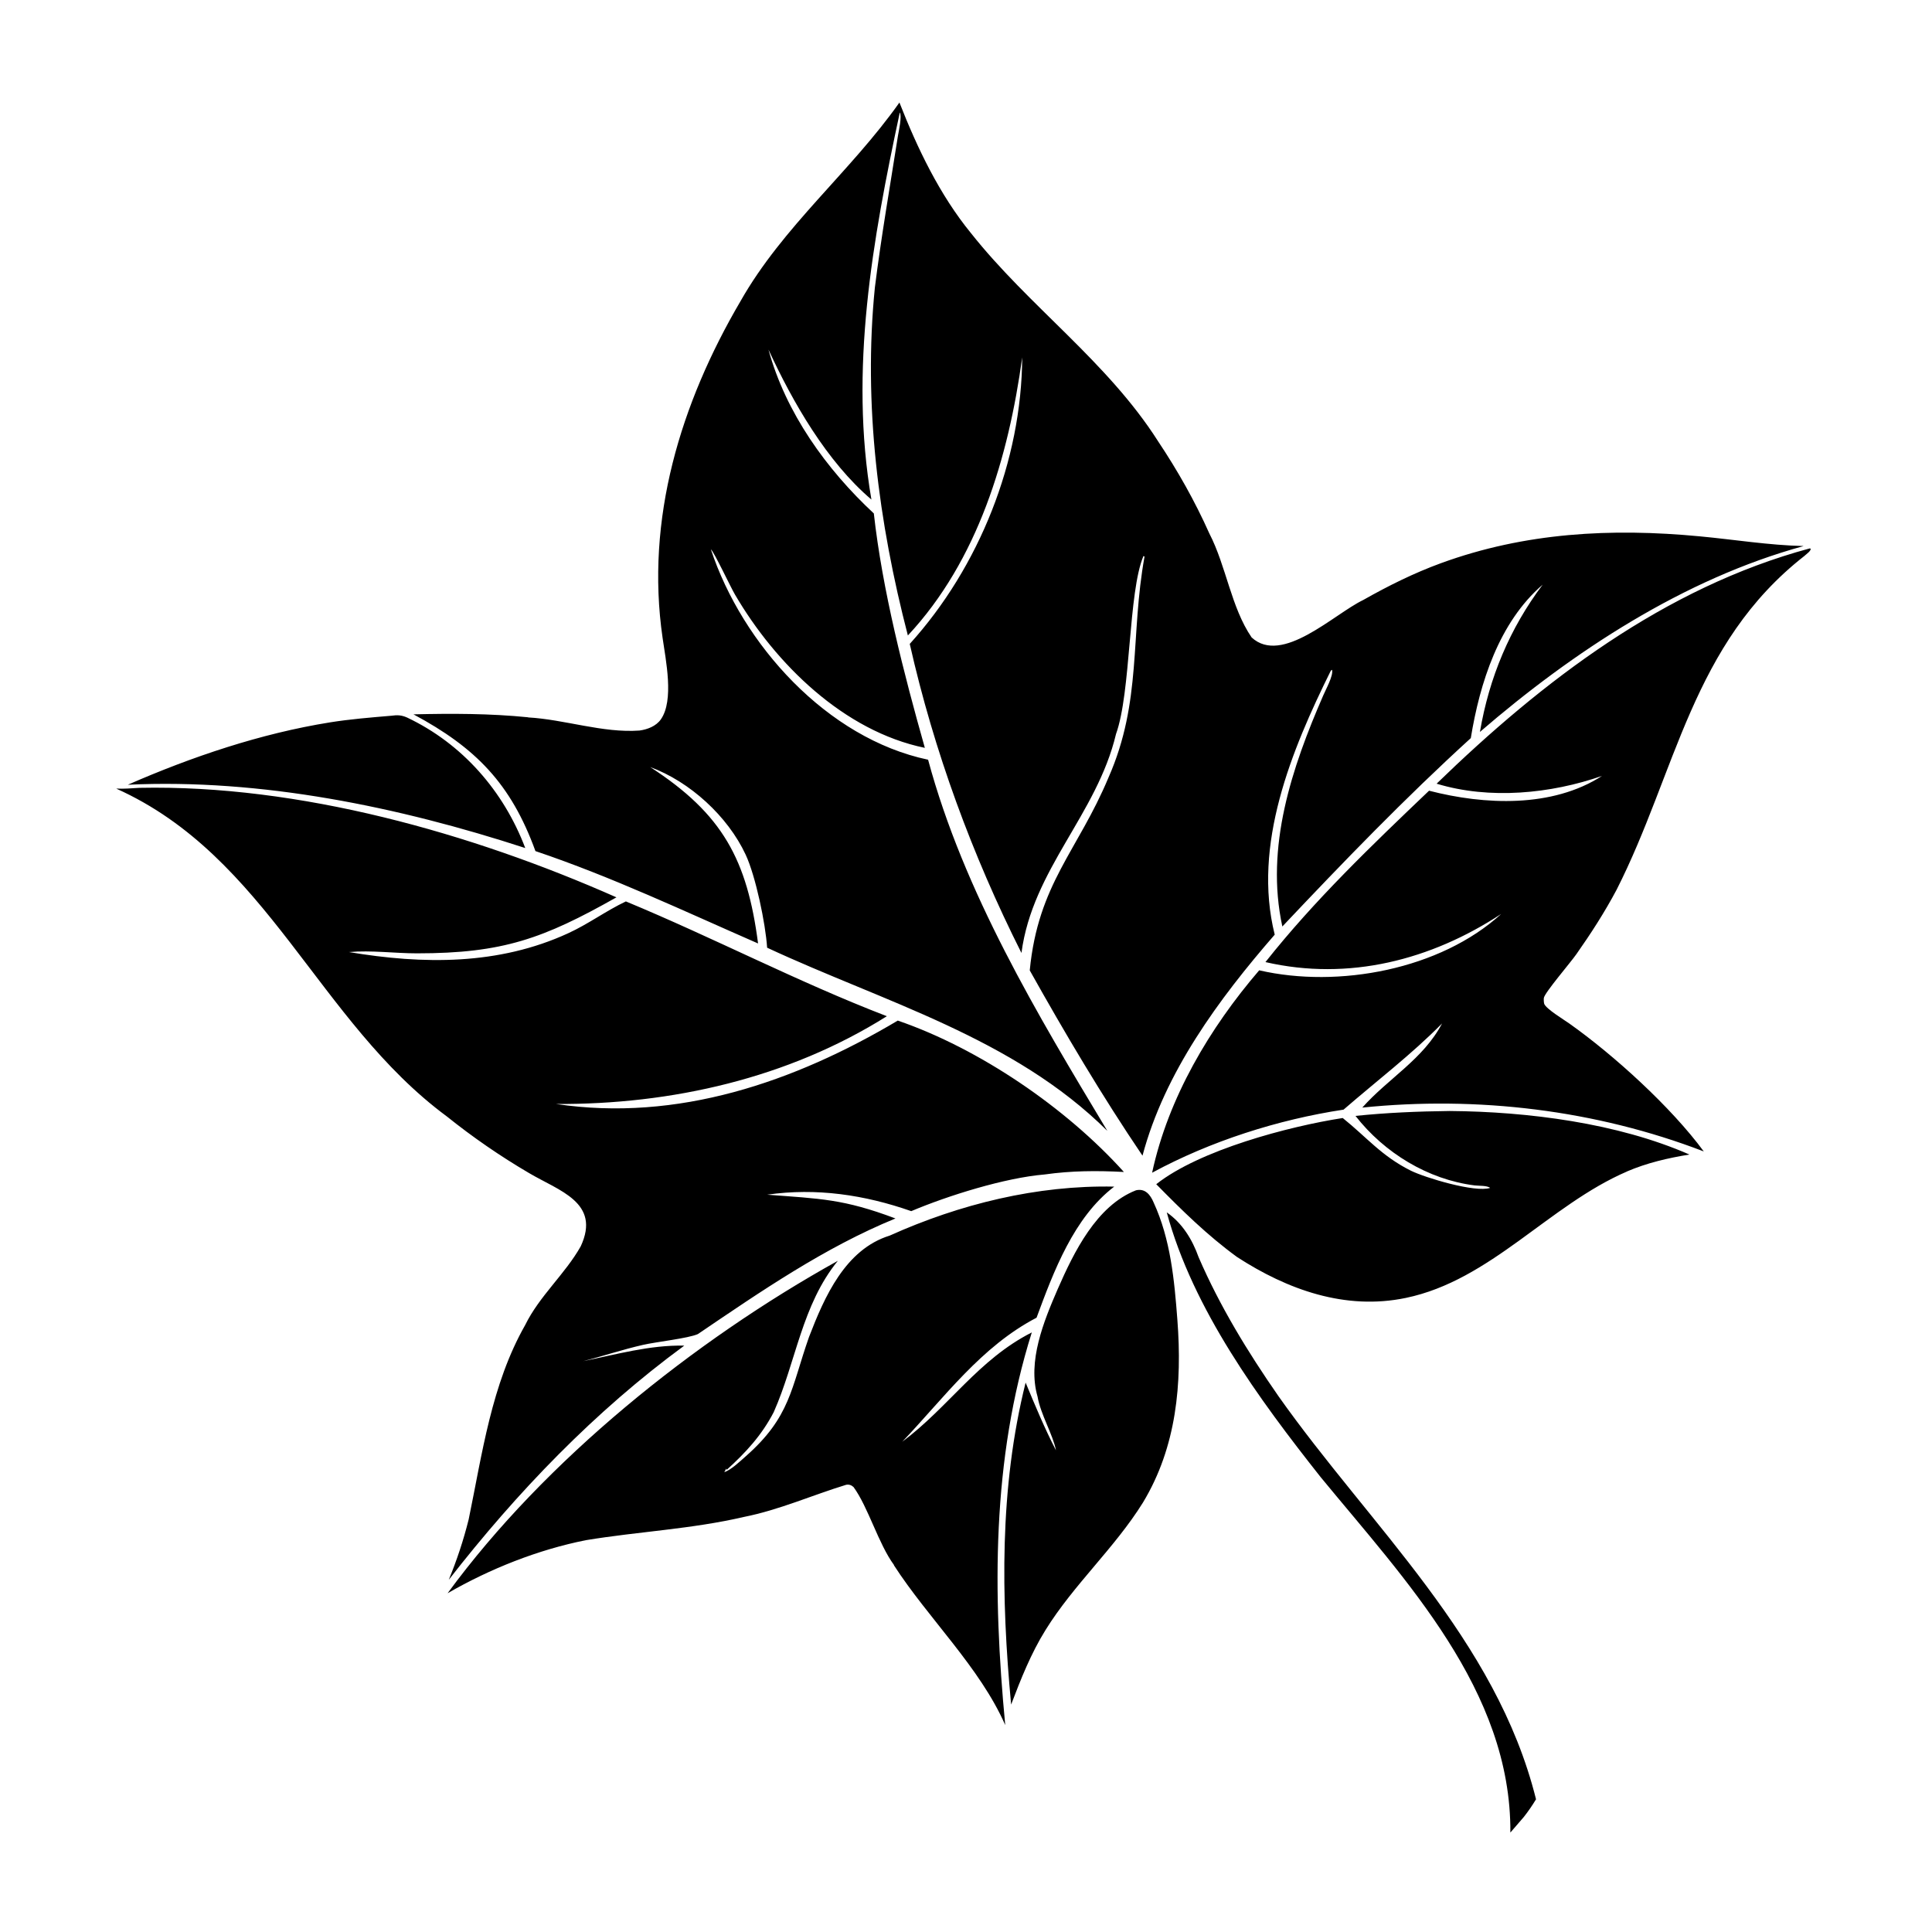 <?xml version="1.0" encoding="UTF-8"?>
<svg width="48" height="48" version="1.1" viewBox="0 0 1200 1200" xmlns="http://www.w3.org/2000/svg">
 <path d="m442.22 341.95-0.797-0.938c0 0.047 0.047 0.094 0.047 0.188l0.797 0.797z"/>
 <path d="m327.98 445.6c22.781 1.266 46.406 9.797 69.188 8.156 4.922-0.656 10.266-2.672 13.266-6.891 8.391-11.859 3.047-37.031 1.125-50.578-10.781-73.969 11.156-145.78 48.422-209.29 26.25-46.312 68.203-80.203 98.672-123.32 11.062 28.219 24.891 57.234 44.438 81.141 36.047 45.516 84.703 79.781 116.2 129.24 12.141 18.188 22.922 37.266 31.828 57.234 10.547 20.391 13.547 46.031 26.297 64.641 18.891 17.391 51.047-14.484 69.281-23.25 15.562-8.812 31.5-16.734 48.281-22.875 52.266-19.078 105.75-21.891 160.69-16.688 21.516 2.016 42.938 5.531 64.594 6.047-74.391 20.344-143.26 65.578-201.05 115.45 5.719-33.703 18.562-64.359 38.953-91.453-27.094 23.344-39.047 61.031-44.625 95.297-40.781 37.125-79.172 76.875-117.05 117-10.734-49.406 5.859-98.625 25.453-143.63 1.5-3.562 6.328-12.141 5.438-15.797l-0.75 0.469c-24.469 49.406-48.844 108.23-34.875 164.02-34.734 39.984-68.344 85.5-82.125 137.29-25.172-37.172-48.094-75.938-70.031-115.08 5.203-53.812 29.859-74.203 48.938-119.86 20.859-47.297 13.406-87.938 22.359-137.16l-0.656-0.375c-9.516 22.266-7.688 84.656-17.062 110.58-11.953 50.203-51.844 83.859-58.734 135.98-30.609-60.844-54.375-125.48-69.375-191.95 43.219-47.766 69.469-113.67 69.844-177.98-8.531 61.969-27.375 126-71.016 172.74-18.234-70.219-27.797-143.63-20.484-216.19 3.938-31.594 9.422-62.906 14.344-94.312 0.469-2.625 2.578-12.141 1.125-14.344-16.922 78.984-31.5 159.74-17.625 240.42-27.75-23.578-48.891-60.516-63.938-93.141 10.734 39.234 35.859 74.25 65.438 101.77 5.25 47.391 18.703 99.75 31.688 145.6-50.297-10.359-92.766-52.125-117.98-95.297-2.766-4.688-12.75-26.062-14.953-28.078 19.547 59.062 72.141 117.52 134.95 130.74 22.172 82.172 67.828 158.16 111.33 230.53-58.406-57.984-138.71-79.969-211.31-113.77-0.984-15.047-7.125-44.438-13.312-57.75-11.109-23.859-34.688-45.422-59.344-54.469 45.188 29.25 60.281 57.797 67.031 109.59-45.703-19.969-90.938-41.438-138.28-57.375-15.234-41.953-37.125-64.219-75.75-84.938 23.953-0.562 47.344-0.562 71.25 1.828zm-123.14 3.094c12.609-2.016 25.406-3.047 38.109-4.125 3.844-0.516 6.281-0.469 9.844 1.078 34.359 16.266 60.047 45.703 73.453 81.094-78.516-25.594-163.97-43.219-246.84-39.328 39.75-17.391 82.547-31.828 125.48-38.719zm86.25 495.1c8.484-40.969 14.109-83.859 35.109-120.79 8.859-18.094 24.797-31.641 34.5-48.891 12.703-27.281-13.594-34.5-32.203-45.562-17.812-10.453-34.828-22.172-50.953-35.109-80.062-59.156-111.42-161.48-205.36-203.63 4.781 0.234 9.656-0.188 14.438-0.469 99.047-2.062 205.87 27.984 296.26 68.016-45.422 25.641-70.547 34.781-123.89 34.781-13.922 0-28.359-2.016-42.234-0.797 46.078 7.734 92.953 8.203 136.13-11.672 12.516-5.719 23.484-13.922 35.859-19.781 54.516 22.594 106.97 50.109 162.1 71.297-61.266 38.531-133.87 54.938-205.5 54.516 75.422 11.297 148.03-13.594 212.29-51.797 50.766 17.438 104.58 54.188 140.44 94.031-16.734-0.891-32.625-0.797-49.219 1.547-24.703 2.062-60 13.125-82.875 22.781-28.875-10.125-59.016-14.625-89.484-10.219 33 2.531 47.344 2.578 79.688 14.766-44.016 18-83.719 45.375-122.72 71.812-6 2.672-25.922 4.828-34.078 6.703-12.609 2.859-24.75 6.984-37.219 10.125 20.391-4.125 41.531-10.125 62.859-9.656-55.594 40.734-104.02 91.125-146.29 145.45 5.016-12.141 9.141-24.609 12.328-37.359zm264.19 28.266c-9.703-13.172-15.984-35.906-25.125-48.422-1.359-1.219-2.766-1.734-4.594-1.406-21 6.422-41.672 15.656-63.516 19.969-32.391 7.547-65.484 9.047-98.156 14.438-29.859 5.953-59.531 17.766-85.875 32.953 60.516-82.641 153.19-156.98 242.39-206.48-22.406 27.469-25.922 62.672-39.844 94.031-7.453 14.344-17.344 25.078-29.203 35.812l-0.234-0.797-1.266 2.25c4.312-1.453 9.938-6.891 13.359-9.891 27.797-24.469 28.078-42.234 39.281-74.109 9.609-24.938 22.5-54.375 50.109-62.953 43.594-19.594 91.5-31.406 139.45-30.422-25.125 19.172-37.641 52.734-48.234 81.422-34.406 17.906-57.234 49.547-83.438 77.062 28.969-21.609 47.203-51.047 80.484-67.922-24.938 79.266-24.281 161.95-16.5 243.89-15.656-35.766-47.859-66.328-69.141-99.281zm154.64-38.812c-17.578 28.266-42.984 50.906-60.516 79.172-9.047 14.531-15.328 30.422-21.375 46.312-6.234-66.844-7.359-134.39 9-199.97 5.859 14.156 11.812 28.453 18.844 42.047-1.828-9.703-9.516-22.219-11.438-33.375-6.328-21.891 3.797-46.641 12.562-66.844 10.031-22.875 24.047-51.656 48.562-61.266 5.719-1.359 8.953 2.766 10.969 7.547 10.547 22.875 12.891 48.188 14.766 72.984 3 39.422-0.469 78.797-21.375 113.39zm84-66.281c57.188 81.047 135.32 150.94 160.13 250.6-2.344 3.891-4.828 7.5-7.641 11.062l-8.297 9.609c0.609-88.266-65.391-156.94-117.84-220.78-38.25-48.375-79.266-104.16-95.578-164.44 9.703 6.75 15.891 16.922 19.781 27.844 13.125 30.375 30.609 59.016 49.453 86.109zm216.61-139.31c-48.328 20.812-84.656 67.594-137.39 78.516-37.594 7.828-73.547-5.156-104.77-25.406-18.516-13.5-34.172-28.922-50.203-45.234 26.906-21.234 82.266-35.906 115.83-41.109 14.906 11.953 24.094 23.625 42.328 32.719 8.812 4.359 39.984 13.781 49.219 10.688-1.875-1.547-6.984-1.219-9.656-1.547-29.016-3.656-56.062-20.25-73.969-43.172 19.641-2.016 38.812-2.812 58.5-3.047 48.469 0.375 104.25 7.453 148.92 27.047-13.359 2.156-26.438 5.203-38.906 10.547zm110.48-382.55c-70.266 54.75-79.734 134.29-116.95 207.61-7.453 14.016-15.844 27-24.938 39.938-3.656 5.25-19.547 23.719-20.203 27.141-0.141 0.75-0.047 3 0.234 3.75 1.266 3.188 12.422 9.938 15.516 12.141 27.797 19.688 63.328 51.984 83.578 79.5-67.172-25.828-140.68-34.547-212.11-27.234 16.172-18.188 37.922-30.094 49.547-52.266-19.031 19.312-40.641 35.719-61.172 53.531-40.781 6.188-82.734 19.594-118.92 39.188 10.031-46.547 35.719-89.859 66.516-125.72 49.219 11.344 112.55-0.516 150.32-35.016-43.547 28.594-94.641 41.812-146.44 29.906 30.422-38.438 66.188-72.656 101.62-106.45 34.453 8.906 76.5 10.781 107.44-9.188-31.734 11.062-69.797 14.859-102.75 4.828 65.906-63.938 141.71-121.82 231.66-146.11l0.609 0.094c0.562 1.219-2.672 3.516-3.609 4.359z"/>
</svg>

